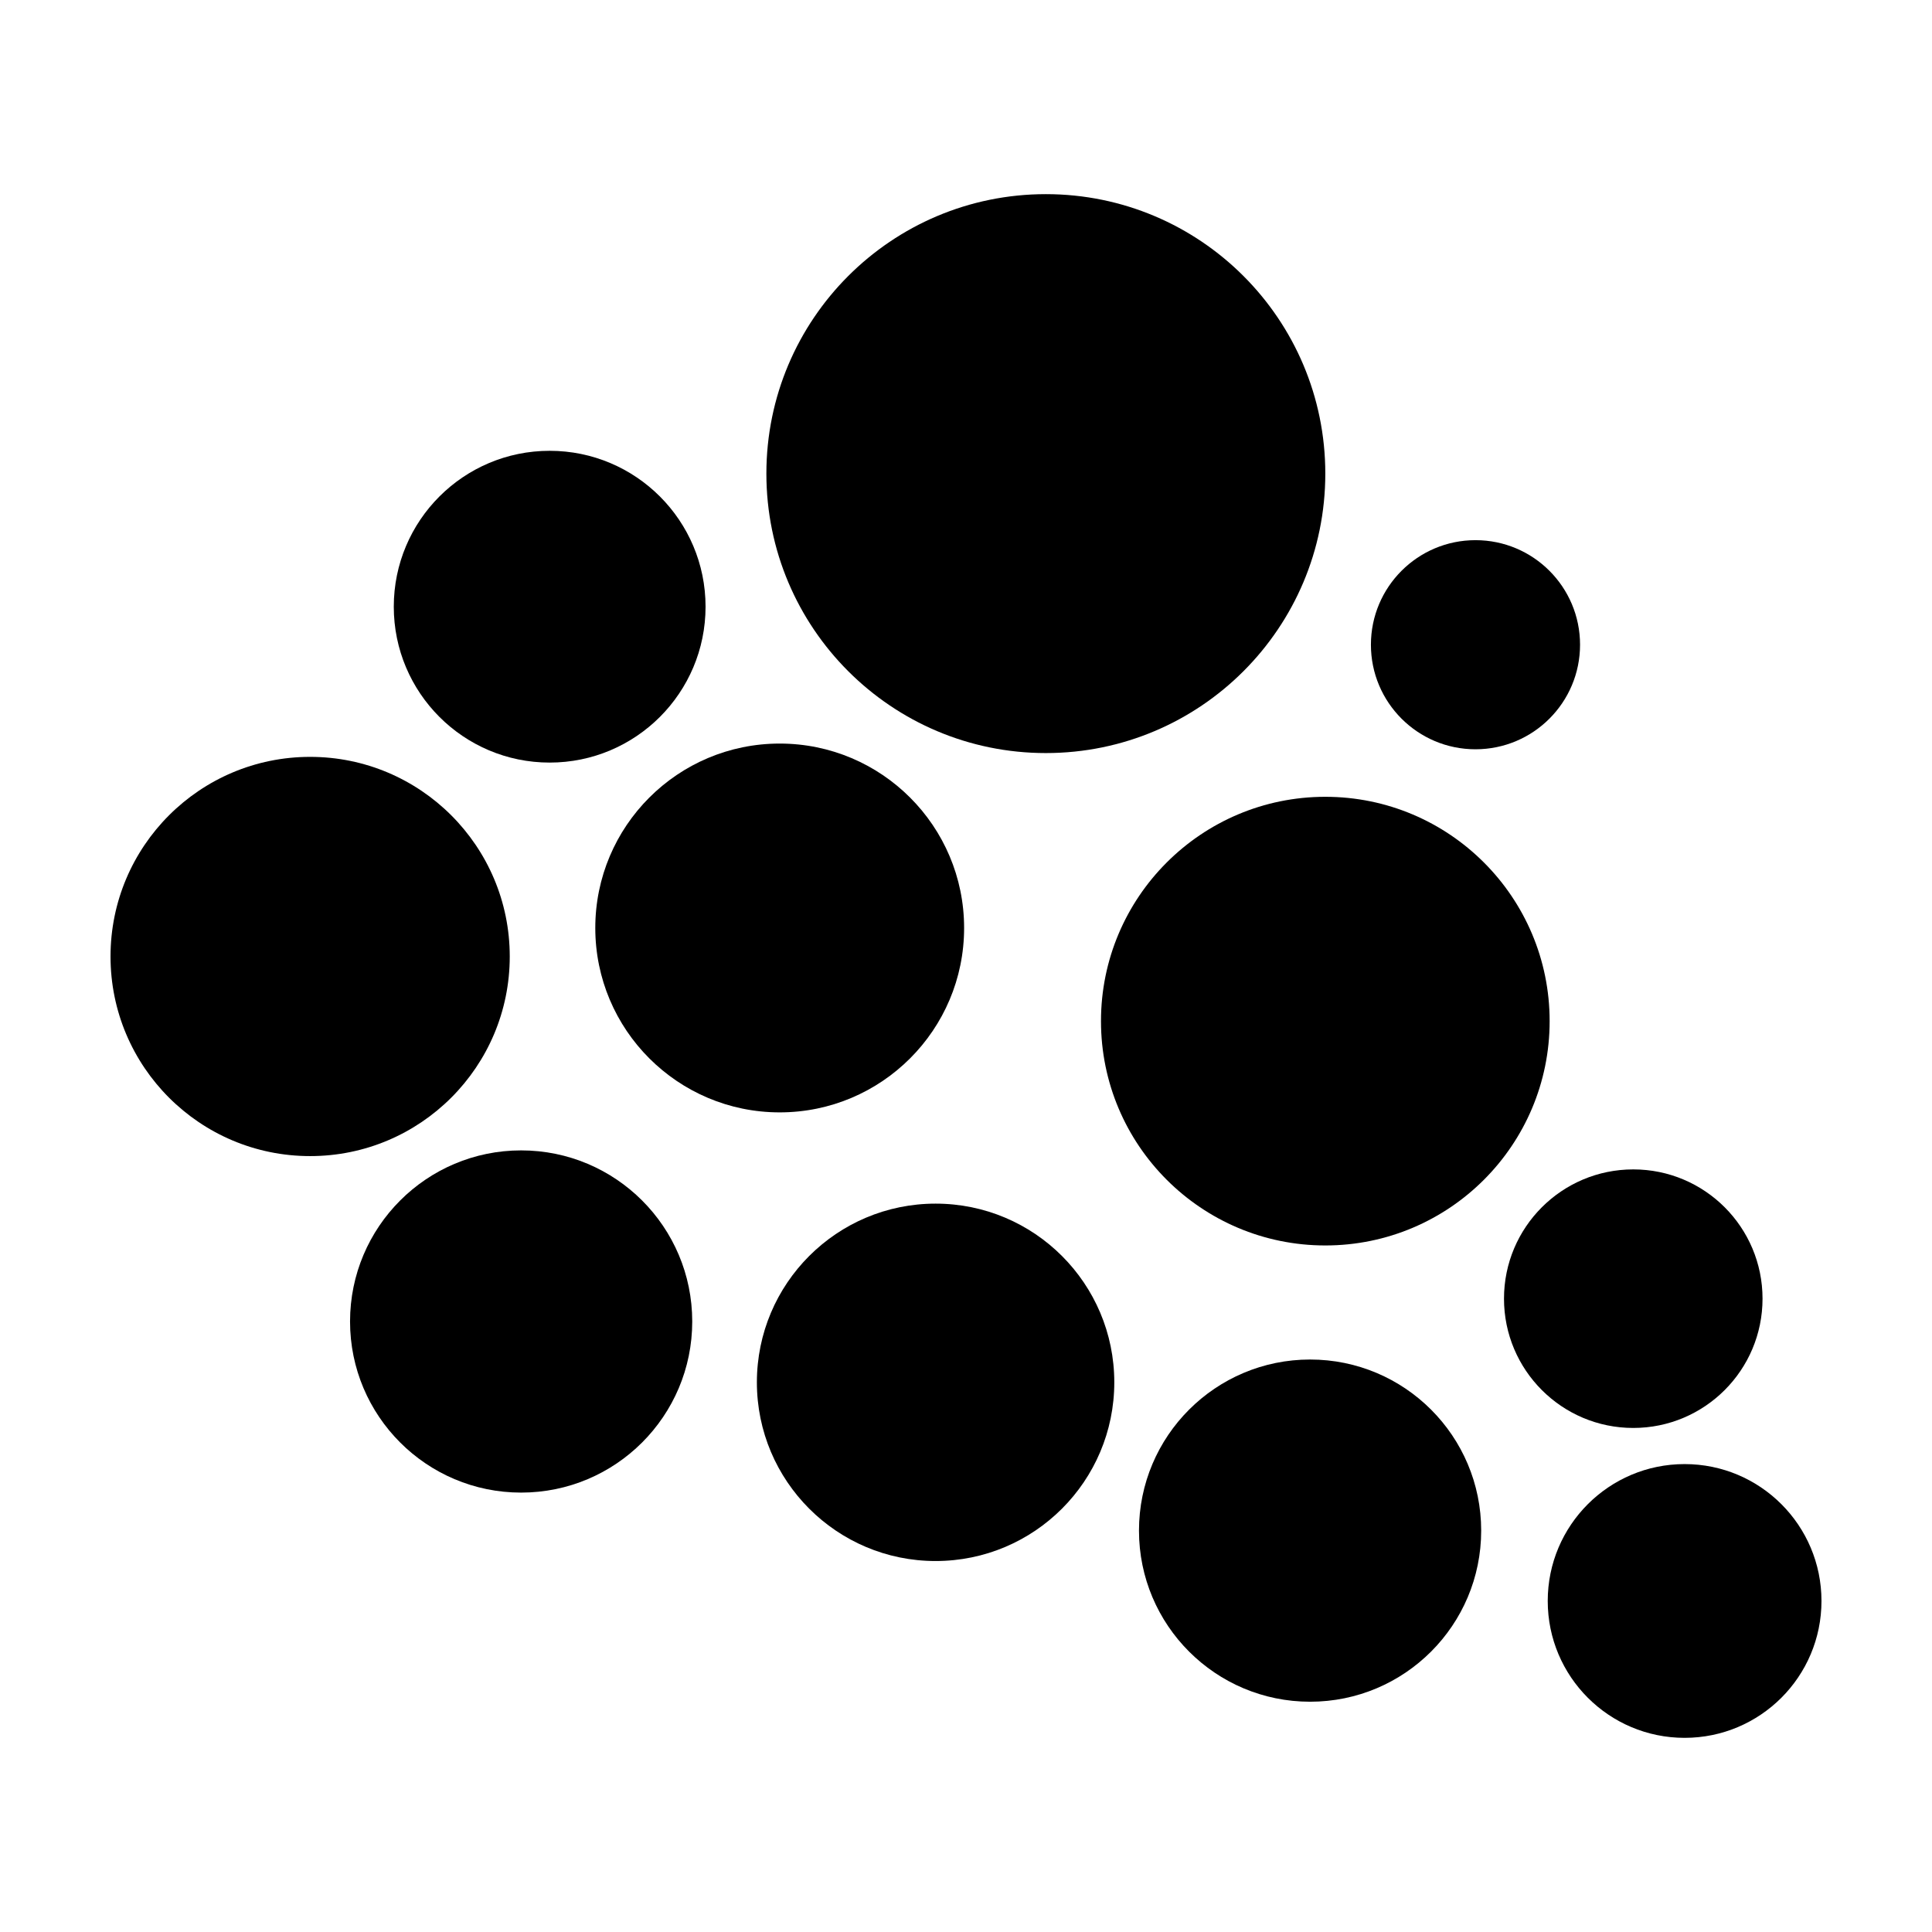 <?xml version="1.0" encoding="UTF-8"?>
<!-- Uploaded to: SVG Repo, www.svgrepo.com, Generator: SVG Repo Mixer Tools -->
<svg fill="#000000" width="800px" height="800px" version="1.1" viewBox="144 144 512 512" xmlns="http://www.w3.org/2000/svg">
 <g>
  <path d="m626.71 568.27c0 20.035-16.238 36.277-36.273 36.277-20.031 0-36.273-16.242-36.273-36.277 0-20.031 16.242-36.273 36.273-36.273 20.035 0 36.273 16.242 36.273 36.273"/>
  <path d="m562.73 314.86c0 15.305-12.406 27.707-27.711 27.707-15.305 0-27.711-12.402-27.711-27.707 0-15.305 12.406-27.711 27.711-27.711 15.305 0 27.711 12.406 27.711 27.711"/>
  <path d="m611.09 488.16c0 18.922-15.336 34.262-34.258 34.262-18.922 0-34.258-15.34-34.258-34.262 0-18.918 15.336-34.258 34.258-34.258 18.922 0 34.258 15.34 34.258 34.258"/>
  <path d="m536.53 549.63c0 25.043-20.301 45.344-45.344 45.344s-45.344-20.301-45.344-45.344c0-25.043 20.301-45.344 45.344-45.344s45.344 20.301 45.344 45.344"/>
  <path d="m554.67 414.61c0 32.832-26.617 59.449-59.449 59.449s-59.449-26.617-59.449-59.449 26.617-59.449 59.449-59.449 59.449 26.617 59.449 59.449"/>
  <path d="m439.3 510.33c0 26.156-21.203 47.359-47.359 47.359s-47.359-21.203-47.359-47.359 21.203-47.355 47.359-47.355 47.359 21.199 47.359 47.355"/>
  <path d="m327.45 494.21c0 25.043-20.301 45.344-45.344 45.344-25.039 0-45.34-20.301-45.34-45.344 0-25.043 20.301-45.344 45.34-45.344 25.043 0 45.344 20.301 45.344 45.344"/>
  <path d="m279.09 397.48c0 29.215-23.688 52.898-52.902 52.898s-52.898-23.684-52.898-52.898c0-29.219 23.684-52.902 52.898-52.902s52.902 23.684 52.902 52.902"/>
  <path d="m399.5 389.92c0 26.992-21.883 48.871-48.871 48.871s-48.871-21.879-48.871-48.871c0-26.988 21.883-48.867 48.871-48.867s48.871 21.879 48.871 48.867"/>
  <path d="m330.98 304.78c0 22.816-18.496 41.312-41.312 41.312-22.816 0-41.312-18.496-41.312-41.312s18.496-41.312 41.312-41.312c22.816 0 41.312 18.496 41.312 41.312"/>
  <path d="m495.22 269.51c0 40.902-33.156 74.059-74.059 74.059s-74.062-33.156-74.062-74.059c0-40.902 33.16-74.059 74.062-74.059s74.059 33.156 74.059 74.059"/>
 </g>
</svg>